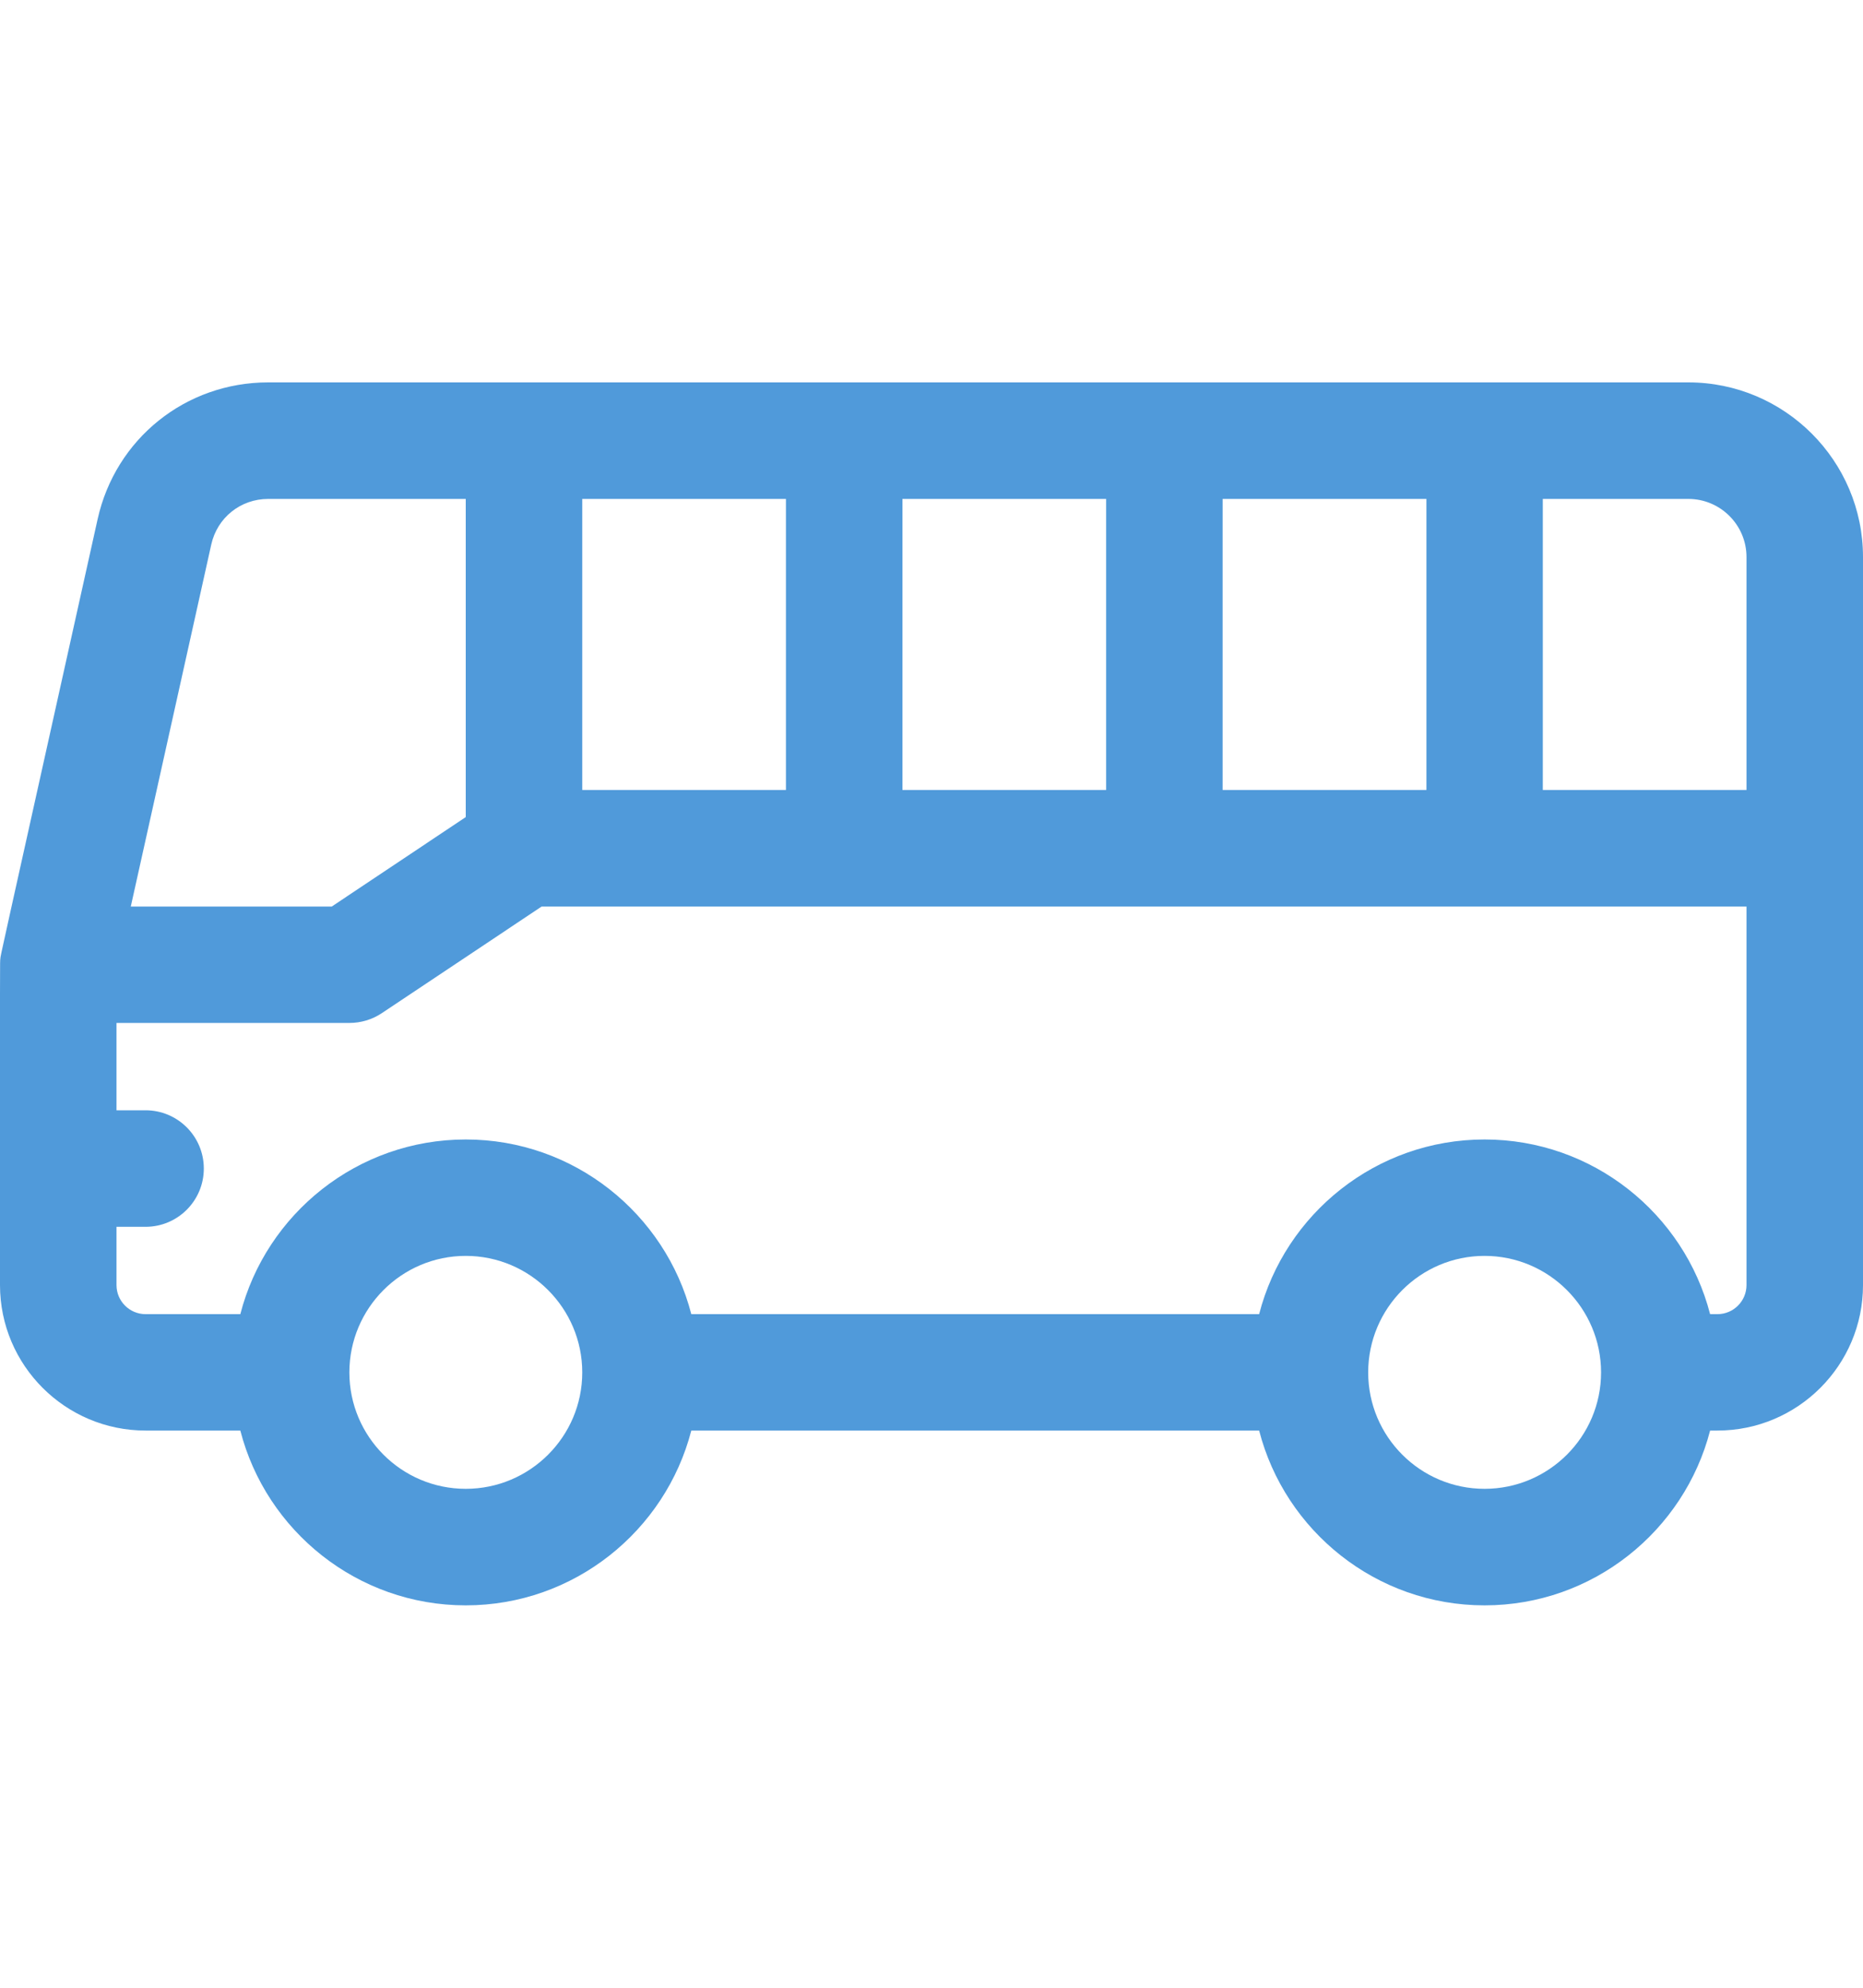 <svg width="15" height="16" viewBox="0 0 15 16" fill="none" xmlns="http://www.w3.org/2000/svg">
<g id="bus 1" clip-path="url(#clip0_576_14768)">
<g id="Group">
<path id="Vector" d="M13.594 3.078H2.159C1.495 3.078 0.93 3.531 0.786 4.179C-0.032 7.861 0.007 7.677 0.003 7.716C-0.001 7.756 0 7.585 0 10.344C0 10.99 0.526 11.515 1.172 11.515H1.935C2.143 12.323 2.878 12.922 3.75 12.922C4.622 12.922 5.357 12.323 5.566 11.515H10.138C10.346 12.323 11.081 12.922 11.953 12.922C12.825 12.922 13.56 12.323 13.769 11.515H13.828C14.474 11.515 15 10.99 15 10.344V4.484C15 3.709 14.369 3.078 13.594 3.078ZM14.062 4.484V6.359H12.422V4.016H13.594C13.852 4.016 14.062 4.226 14.062 4.484ZM9.844 6.359V4.016H11.485V6.359H9.844ZM7.266 6.359V4.016H8.906V6.359H7.266ZM4.688 6.359V4.016H6.328V6.359H4.688ZM1.701 4.383C1.749 4.167 1.937 4.016 2.159 4.016H3.75V6.577L2.671 7.297H1.053L1.701 4.383ZM3.75 11.984C3.233 11.984 2.813 11.564 2.813 11.047C2.813 10.53 3.233 10.109 3.75 10.109C4.267 10.109 4.688 10.53 4.688 11.047C4.688 11.564 4.267 11.984 3.75 11.984ZM11.953 11.984C11.436 11.984 11.016 11.564 11.016 11.047C11.016 10.53 11.436 10.109 11.953 10.109C12.47 10.109 12.891 10.53 12.891 11.047C12.891 11.564 12.47 11.984 11.953 11.984ZM13.828 10.578H13.769C13.56 9.77 12.825 9.172 11.953 9.172C11.081 9.172 10.346 9.77 10.138 10.578H5.566C5.357 9.77 4.622 9.172 3.75 9.172C2.878 9.172 2.143 9.77 1.935 10.578H1.172C1.043 10.578 0.938 10.473 0.938 10.344V9.875H1.172C1.431 9.875 1.641 9.665 1.641 9.406C1.641 9.147 1.431 8.937 1.172 8.937H0.938V8.234H2.813C2.905 8.234 2.996 8.207 3.073 8.156L4.361 7.297H14.062V10.344C14.062 10.473 13.957 10.578 13.828 10.578Z" fill="#509ADA"/>
</g>
</g>
<defs>
<clipPath id="clip0_576_14768">
<rect width="15" height="15" fill="white" transform="translate(0 0.5)"/>
</clipPath>
</defs>
</svg>

